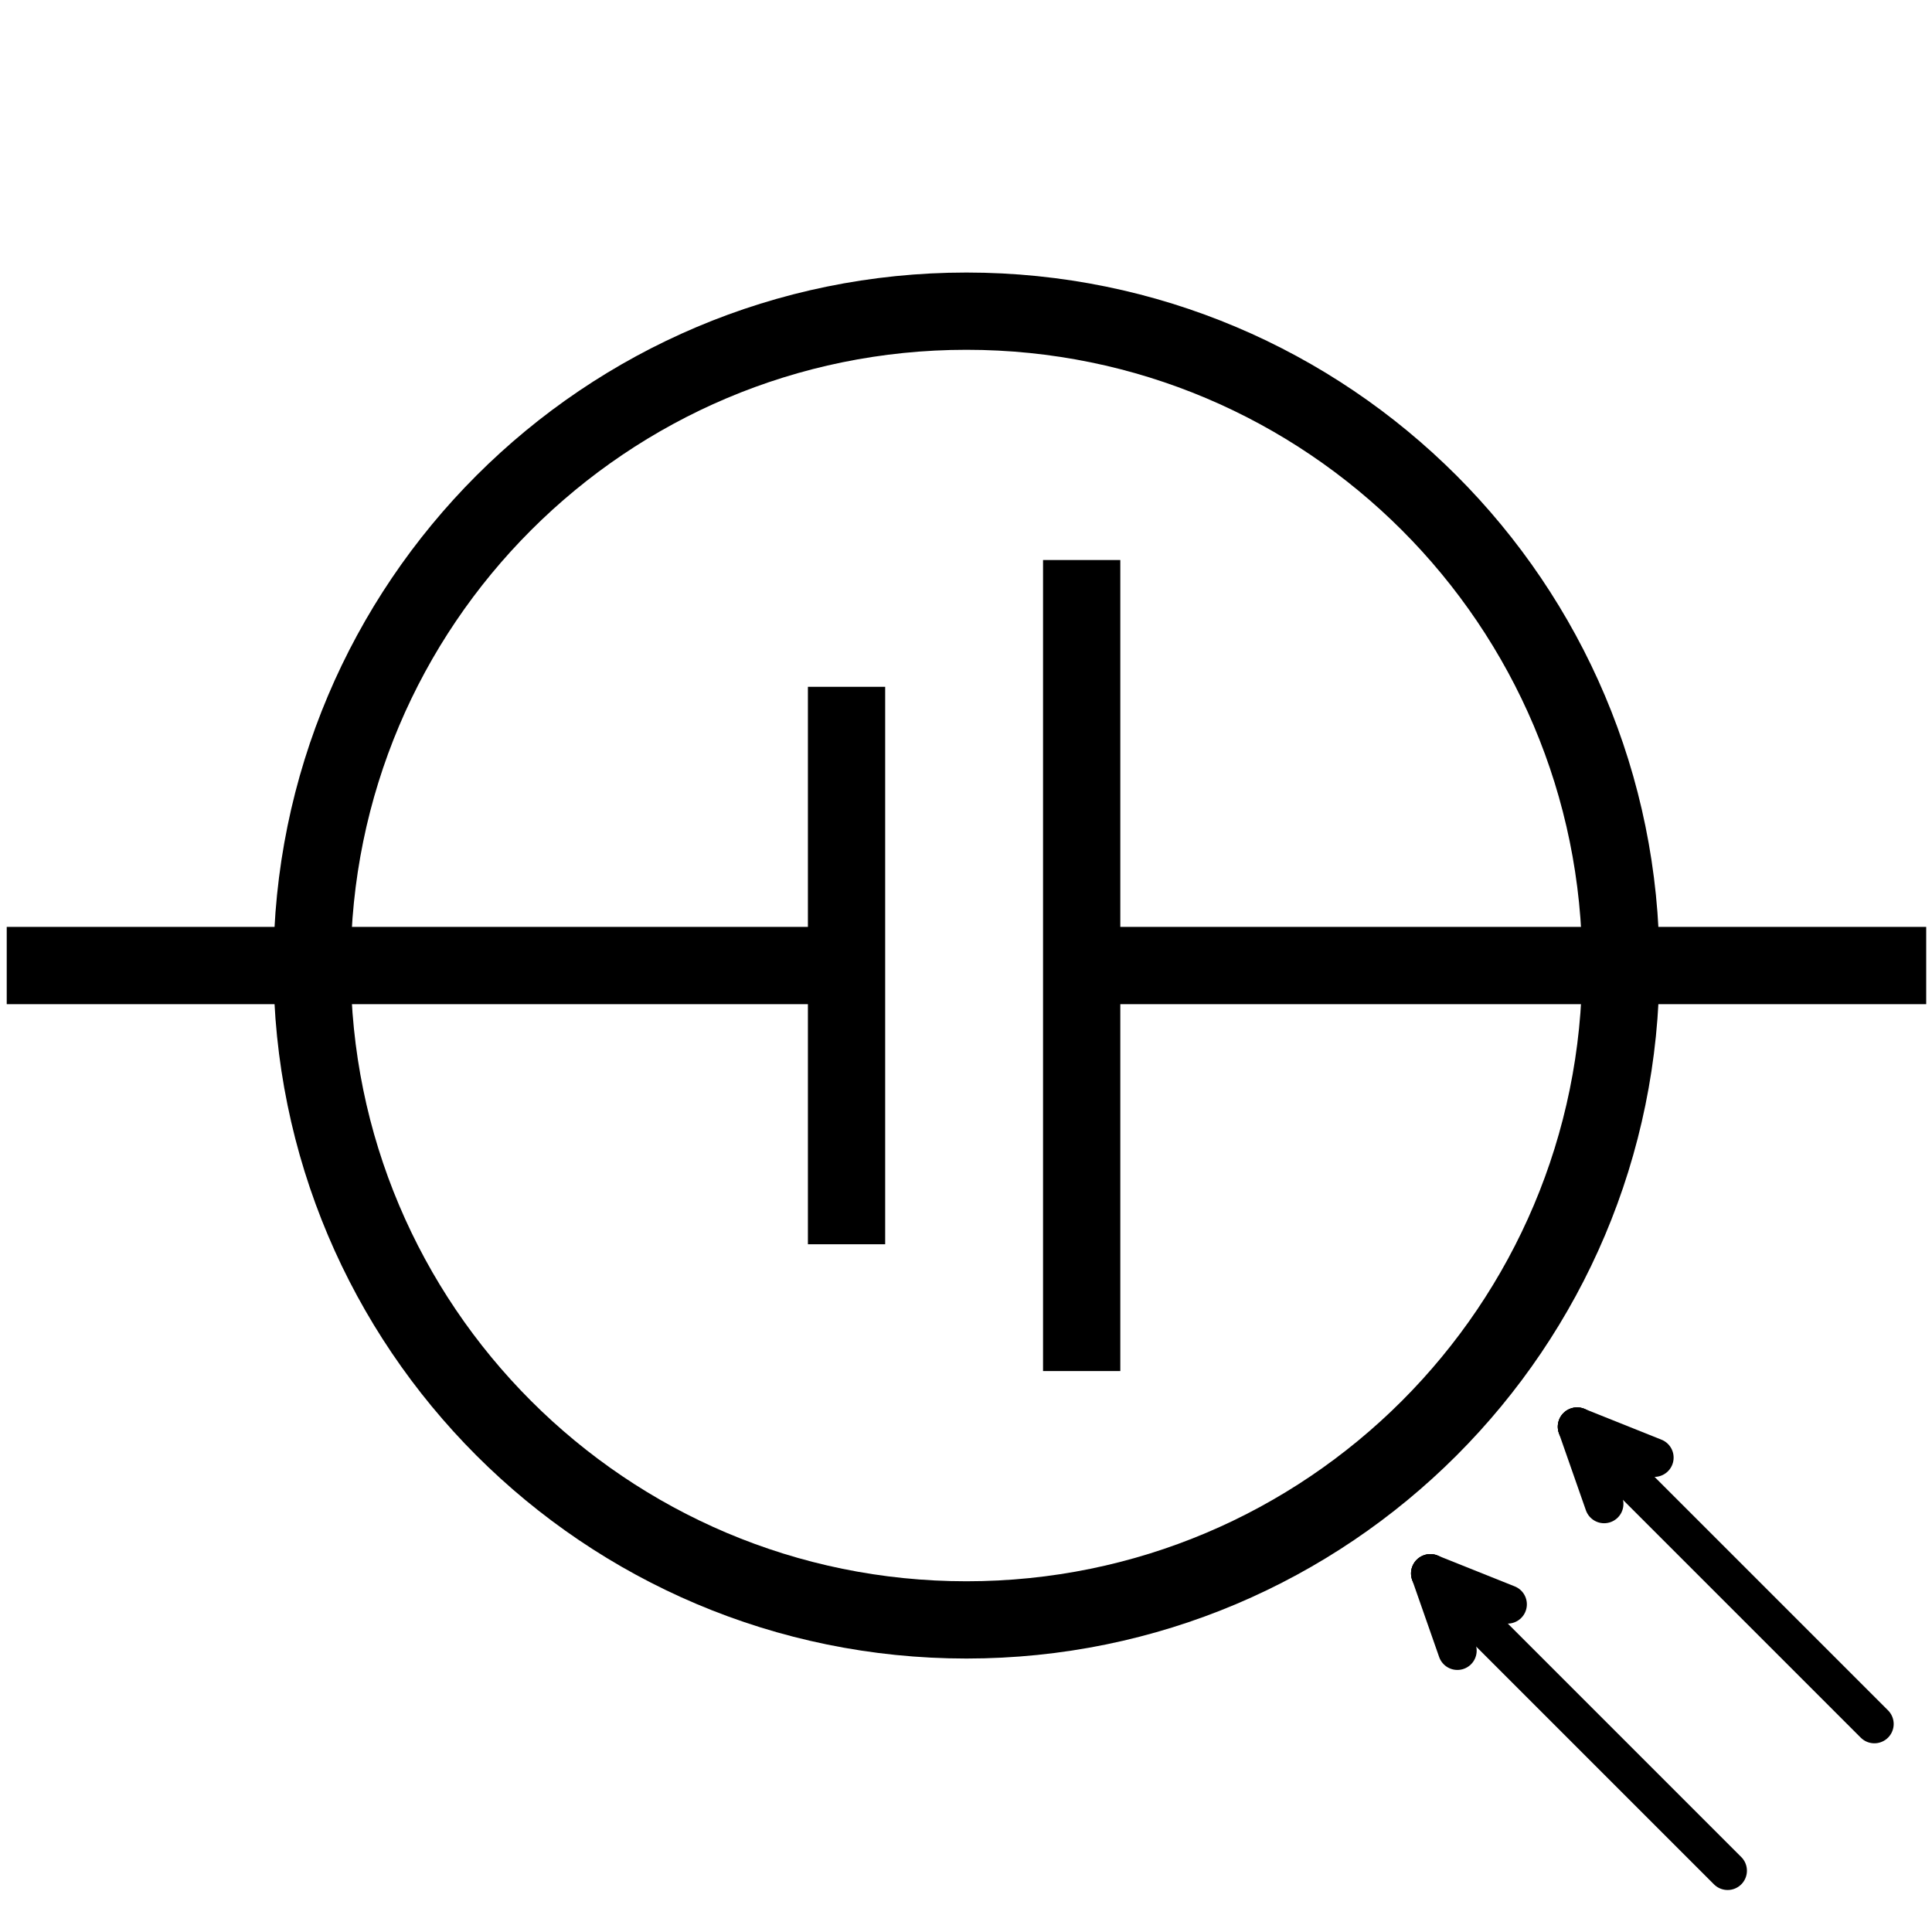 <?xml version="1.0" encoding="UTF-8" standalone="no"?>
<!-- Created with Inkscape (http://www.inkscape.org/) -->

<svg
   version="1.0"
   width="50"
   height="50"
   id="svg2"
   sodipodi:version="0.32"
   inkscape:version="1.2.2 (b0a8486541, 2022-12-01)"
   sodipodi:docname="Photovoltaic_Voltage.svg"
   xmlns:inkscape="http://www.inkscape.org/namespaces/inkscape"
   xmlns:sodipodi="http://sodipodi.sourceforge.net/DTD/sodipodi-0.dtd"
   xmlns="http://www.w3.org/2000/svg"
   xmlns:svg="http://www.w3.org/2000/svg"
   xmlns:rdf="http://www.w3.org/1999/02/22-rdf-syntax-ns#"
   xmlns:cc="http://creativecommons.org/ns#"
   xmlns:dc="http://purl.org/dc/elements/1.1/">
  <sodipodi:namedview
     inkscape:window-height="695"
     inkscape:window-width="1333"
     inkscape:pageshadow="2"
     inkscape:pageopacity="0.0"
     borderopacity="1.0"
     bordercolor="#666666"
     pagecolor="#ffffff"
     id="base"
     showgrid="true"
     inkscape:grid-bbox="true"
     inkscape:grid-points="true"
     inkscape:zoom="5.45"
     inkscape:cx="6.6055046"
     inkscape:cy="13.761468"
     inkscape:window-x="0"
     inkscape:window-y="0"
     inkscape:current-layer="g1124"
     inkscape:showpageshadow="2"
     inkscape:pagecheckerboard="0"
     inkscape:deskcolor="#d1d1d1"
     inkscape:window-maximized="1" />
  <defs
     id="defs4" />
  <g
     id="layer1">
    <g
       id="g175"
       transform="matrix(0,1.129,-1.129,0,53.237,-3.237)"
       style="stroke:#000000;stroke-opacity:1;stroke-width:1.771;stroke-dasharray:none">
      <path
         d="M 25,40.007 V 27.77"
         style="fill:none;fill-opacity:0.75;fill-rule:evenodd;stroke:#000000;stroke-width:1.771;stroke-linecap:butt;stroke-linejoin:miter;stroke-dasharray:none;stroke-opacity:1"
         id="path1309" />
      <path
         d="M 25,22.373 V 9.991"
         style="fill:none;fill-opacity:0.75;fill-rule:evenodd;stroke:#000000;stroke-width:1.771;stroke-linecap:butt;stroke-linejoin:miter;stroke-dasharray:none;stroke-opacity:1"
         id="path1309-3" />
      <path
         d="m 40,25 c 0,8.284 -6.716,15 -15,15 -8.284,0 -15,-6.716 -15,-15 0,-8.284 6.716,-15 15,-15 8.284,0 15,6.716 15,15 z"
         style="opacity:1;fill:none;fill-opacity:1;stroke:#000000;stroke-width:1.771;stroke-linecap:square;stroke-miterlimit:4;stroke-dasharray:none;stroke-dashoffset:0;stroke-opacity:1"
         id="path1319" />
      <path
         d="M 25,10 V 3"
         style="fill:none;fill-opacity:0.75;fill-rule:evenodd;stroke:#000000;stroke-width:1.771;stroke-linecap:butt;stroke-linejoin:miter;stroke-opacity:1;stroke-dasharray:none"
         id="path2194" />
      <path
         d="m 25,40 v 7"
         style="fill:none;fill-opacity:0.75;fill-rule:evenodd;stroke:#000000;stroke-width:1.771;stroke-linecap:butt;stroke-linejoin:miter;stroke-opacity:1;stroke-dasharray:none"
         id="path2196" />
      <path
         d="M 15.704,22.359 H 34.296"
         style="fill:none;fill-opacity:0.75;fill-rule:evenodd;stroke:#000000;stroke-width:1.771;stroke-linecap:butt;stroke-linejoin:miter;stroke-dasharray:none;stroke-opacity:1"
         id="path1309-6" />
      <path
         d="M 18.611,27.749 H 31.389"
         style="fill:none;fill-opacity:0.75;fill-rule:evenodd;stroke:#000000;stroke-width:1.771;stroke-linecap:butt;stroke-linejoin:miter;stroke-dasharray:none;stroke-opacity:1"
         id="path1309-6-7" />
      <g
         id="g1124">
        <g
           id="g1137"
           transform="rotate(90,40.821,9.62)">
          <g
             id="g18"
             style="stroke:#000000;stroke-width:1;stroke-dasharray:none;stroke-opacity:1"
             transform="matrix(0,-0.885,0.885,0,33.266,36.729)">
		
		<line
   class="st1"
   x1="29.3"
   y1="11.9"
   x2="28.5"
   y2="13.9"
   id="line14"
   style="fill:none;stroke:#000000;stroke-width:1;stroke-linecap:round;stroke-dasharray:none;stroke-opacity:1" />

		<line
   class="st1"
   x1="28.5"
   y1="13.9"
   x2="30.5"
   y2="13.2"
   id="line16"
   style="fill:none;stroke:#000000;stroke-width:1;stroke-linecap:round;stroke-dasharray:none;stroke-opacity:1" />

	</g>
          <line
             class="st1"
             x1="28.5"
             y1="13.9"
             x2="36.2"
             y2="6.2"
             id="line12"
             style="fill:none;stroke:#000000;stroke-width:1;stroke-linecap:round;stroke-dasharray:none;stroke-opacity:1"
             transform="matrix(0,-0.885,0.885,0,33.266,36.729)" />
          <g
             id="g26"
             style="stroke:#000000;stroke-width:2;stroke-dasharray:none;stroke-opacity:1"
             transform="matrix(0,-0.885,0.885,0,31.495,36.729)">
		<line
   class="st1"
   x1="24.7"
   y1="12.1"
   x2="32.4"
   y2="4.4"
   id="line20"
   style="fill:none;stroke:#000000;stroke-width:1;stroke-linecap:round;stroke-dasharray:none;stroke-opacity:1" />

		<line
   class="st1"
   x1="25.5"
   y1="10.1"
   x2="24.7"
   y2="12.1"
   id="line22"
   style="fill:none;stroke:#000000;stroke-width:1;stroke-linecap:round;stroke-dasharray:none;stroke-opacity:1" />

		<line
   class="st1"
   x1="24.7"
   y1="12.1"
   x2="26.7"
   y2="11.4"
   id="line24"
   style="fill:none;stroke:#000000;stroke-width:1;stroke-linecap:round;stroke-dasharray:none;stroke-opacity:1" />

	</g>
        </g>
      </g>
    </g>
  </g>
</svg>
